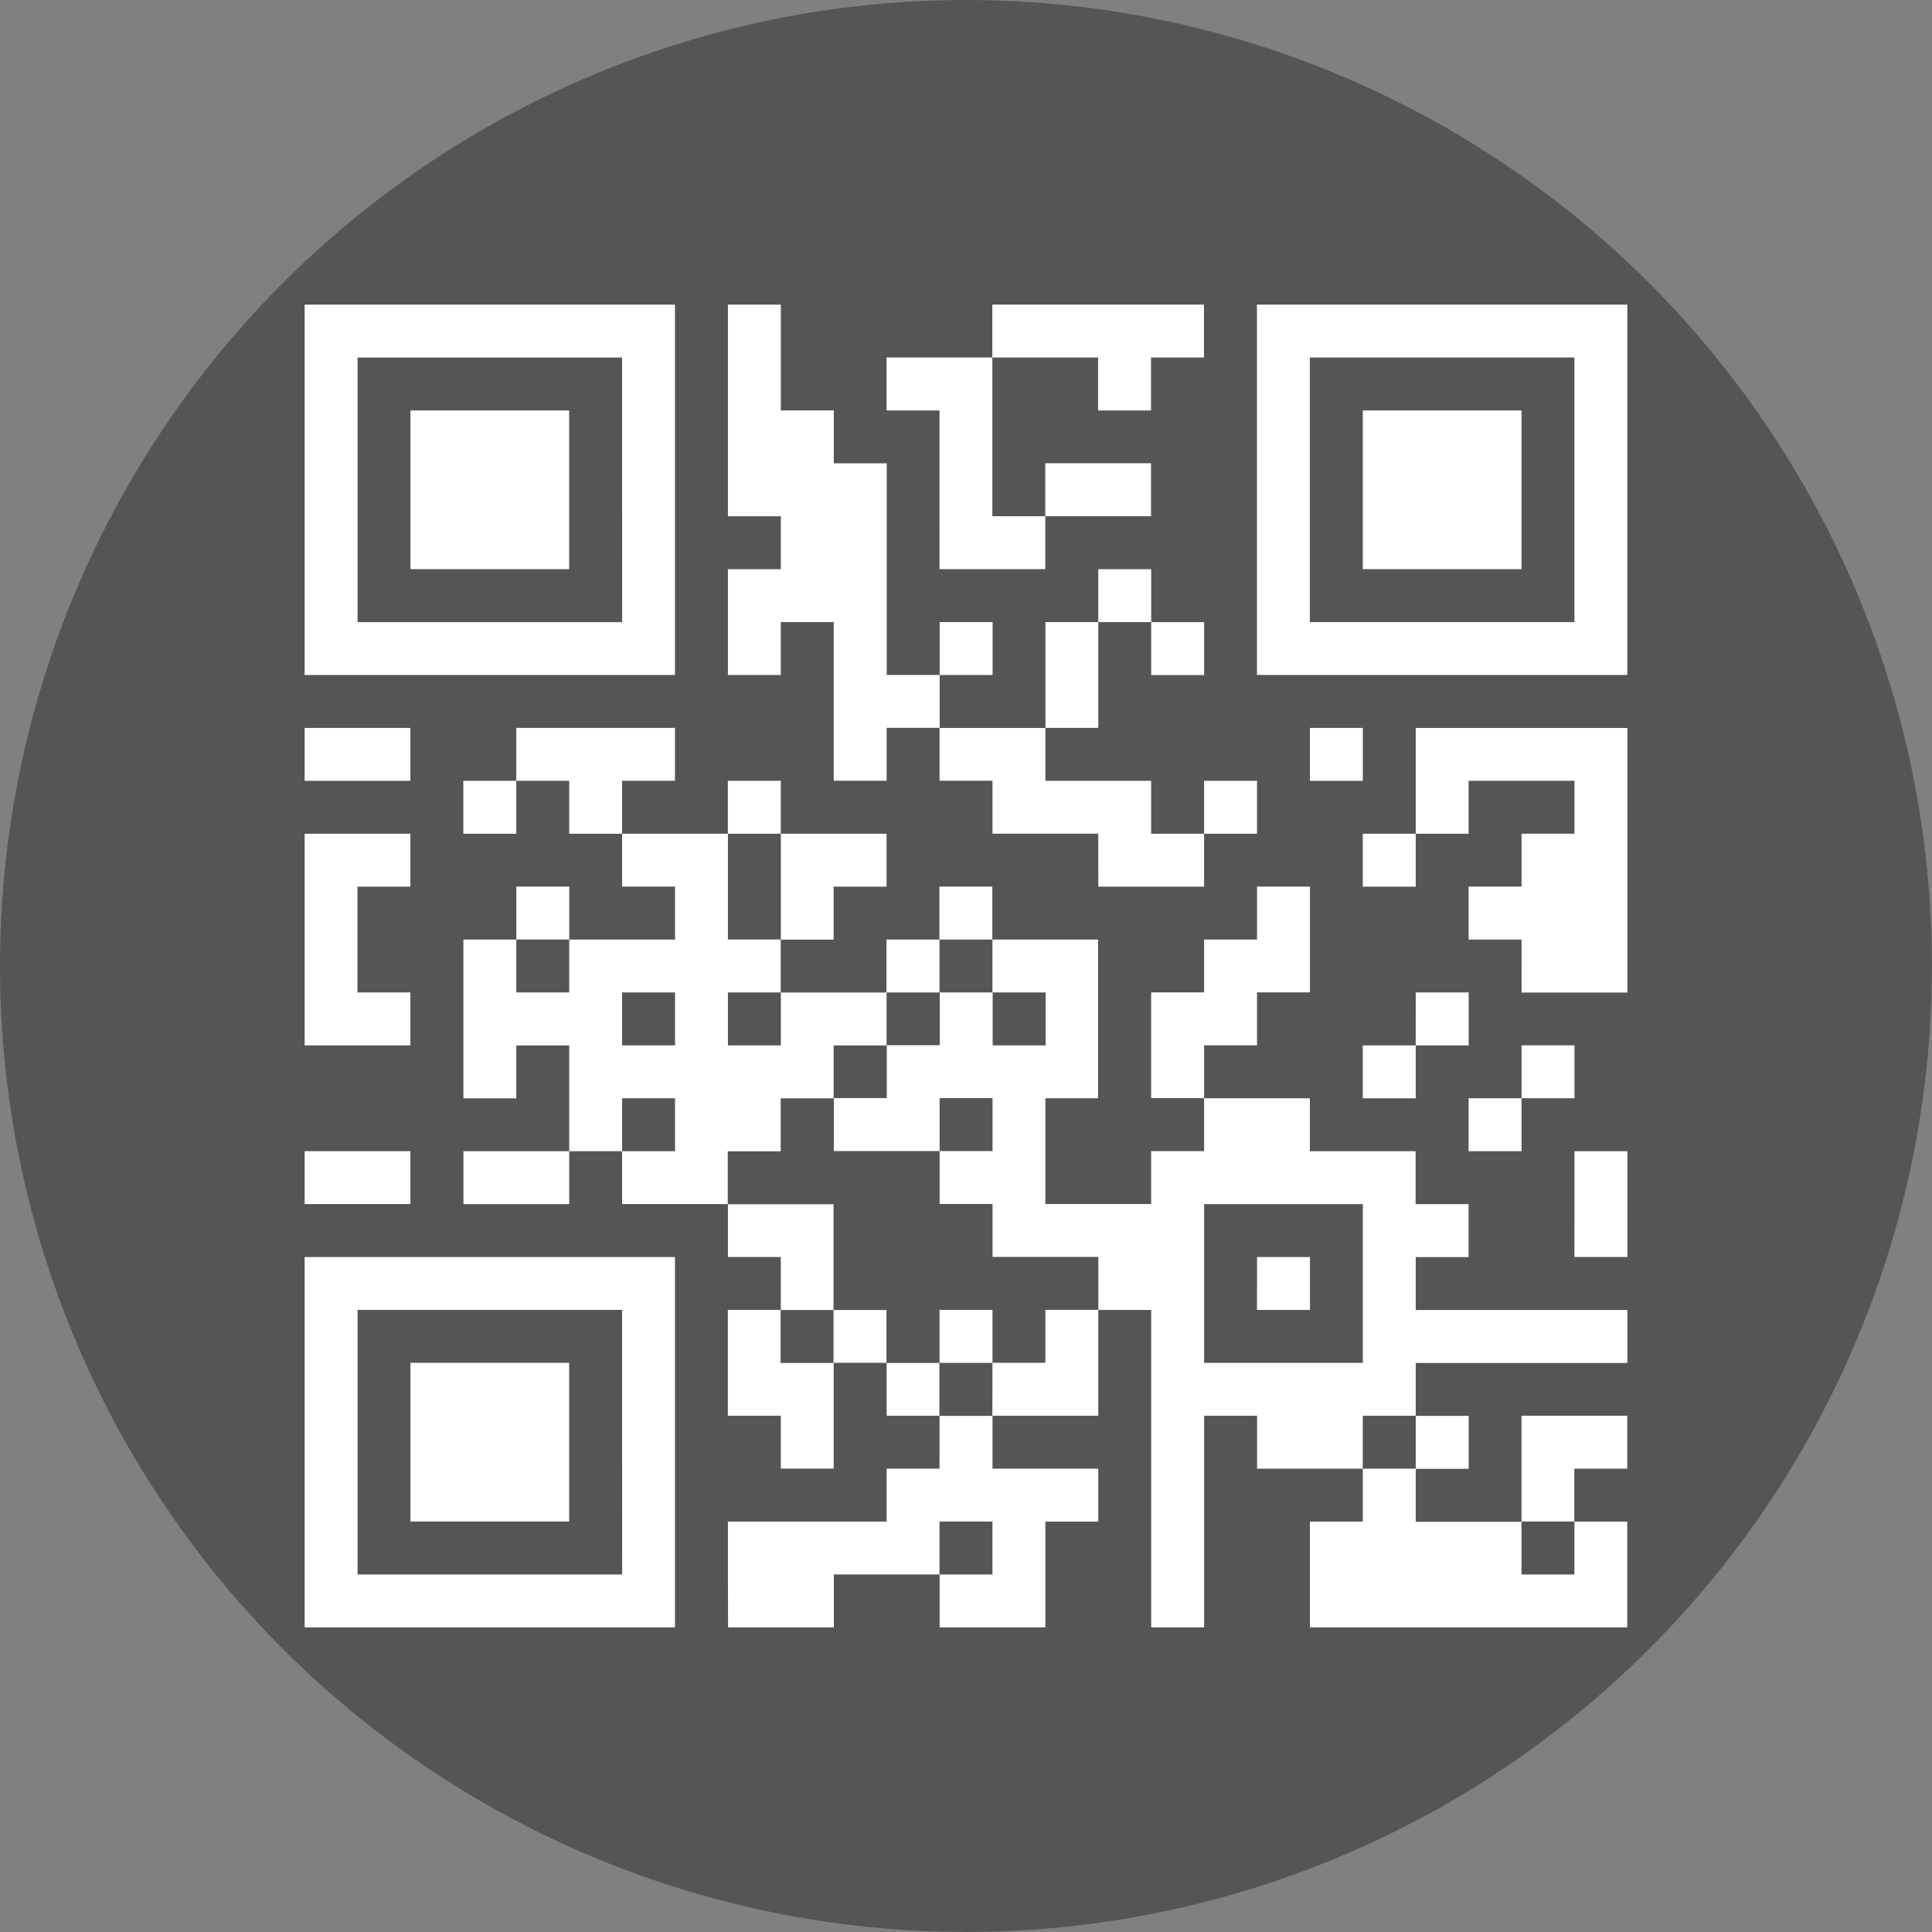 <?xml version="1.0" encoding="UTF-8" standalone="no"?>
<svg xmlns:dc="http://purl.org/dc/elements/1.1/" xmlns:cc="http://creativecommons.org/ns#" xmlns:rdf="http://www.w3.org/1999/02/22-rdf-syntax-ns#" xmlns:svg="http://www.w3.org/2000/svg" xmlns="http://www.w3.org/2000/svg" xmlns:sodipodi="http://sodipodi.sourceforge.net/DTD/sodipodi-0.dtd" xmlns:inkscape="http://www.inkscape.org/namespaces/inkscape" width="20" height="20" viewBox="0 0 33.867 33.867" id="svg823" sodipodi:docname="logo_qr.svg" inkscape:version="0.92.5 (2060ec1f9f, 2020-04-08)">
  <rect x="0" y="0" width="33.867" height="33.867" fill="#808080" stroke="none"/>
  <defs id="defs827"></defs>
  <circle r="16.933" cy="16.933" cx="16.933" id="circle815" style="fill:#555555"></circle>
  <path style="fill:#ffffff;stroke-width:0.093" d="m 5.34,25.281 v -3.246 h 3.246 3.246 v 3.246 3.246 H 8.586 5.34 Z m 5.565,0 V 22.962 H 8.586 6.268 v 2.319 2.319 h 2.319 2.319 z m -3.71,0 V 23.889 h 1.391 1.391 v 1.391 1.391 h -1.391 -1.391 z m 5.565,2.319 v -0.927 h 1.391 1.391 v -0.464 -0.464 h 0.464 0.464 V 25.281 24.817 H 16.006 15.542 V 24.353 23.889 h -0.464 -0.464 v 0.927 0.927 H 14.151 13.687 V 25.281 24.817 h -0.464 -0.464 v -0.927 -0.927 h 0.464 0.464 V 22.498 22.034 H 13.224 12.76 V 21.571 21.107 H 11.833 10.905 V 20.643 20.18 H 10.441 9.978 v 0.464 0.464 h -0.927 -0.927 v -0.464 -0.464 h 0.927 0.927 v -0.927 -0.927 h -0.464 -0.464 v 0.464 0.464 H 8.586 8.123 V 17.861 16.47 h 0.464 0.464 v -0.464 -0.464 h 0.464 0.464 v 0.464 0.464 H 10.905 11.833 V 16.006 15.542 H 11.369 10.905 V 15.079 14.615 H 10.441 9.978 v -0.464 -0.464 h -0.464 -0.464 v 0.464 0.464 h -0.464 -0.464 v -0.464 -0.464 h 0.464 0.464 v -0.464 -0.464 h 1.391 1.391 v 0.464 0.464 H 11.369 10.905 v 0.464 0.464 h 0.927 0.927 v -0.464 -0.464 h 0.464 0.464 v 0.464 0.464 h 0.927 0.927 v 0.464 0.464 h -0.464 -0.464 v 0.464 0.464 h -0.464 -0.464 v 0.464 0.464 h 0.927 0.927 V 16.933 16.47 h 0.464 0.464 v -0.464 -0.464 h 0.464 0.464 v 0.464 0.464 h 0.927 0.927 v 1.391 1.391 H 18.788 18.325 v 0.927 0.927 h 0.927 0.927 v -0.464 -0.464 h 0.464 0.464 v -0.464 -0.464 h -0.464 -0.464 v -0.927 -0.927 h 0.464 0.464 V 16.933 16.47 h 0.464 0.464 v -0.464 -0.464 h 0.464 0.464 v 0.927 0.927 h -0.464 -0.464 v 0.464 0.464 h -0.464 -0.464 v 0.464 0.464 h 0.927 0.927 v 0.464 0.464 h 0.927 0.927 v 0.464 0.464 h 0.464 0.464 v 0.464 0.464 H 25.281 24.817 v 0.464 0.464 h 1.855 1.855 v 0.464 0.464 H 26.672 24.817 v 0.464 0.464 h 0.464 0.464 v 0.464 0.464 H 25.281 24.817 v 0.464 0.464 h 0.927 0.927 V 25.744 24.817 h 0.927 0.927 v 0.464 0.464 h -0.464 -0.464 v 0.464 0.464 h 0.464 0.464 v 0.927 0.927 H 25.744 22.962 v -0.927 -0.927 h 0.464 0.464 v -0.464 -0.464 h -0.927 -0.927 V 25.281 24.817 h -0.464 -0.464 v 1.855 1.855 h -0.464 -0.464 v -2.782 -2.782 h -0.464 -0.464 v 0.927 0.927 h -0.927 -0.927 v 0.464 0.464 h 0.927 0.927 v 0.464 0.464 H 18.788 18.325 v 0.927 0.927 h -0.927 -0.927 v -0.464 -0.464 h -0.927 -0.927 v 0.464 0.464 h -0.927 -0.927 z m 4.637,-0.464 v -0.464 h -0.464 -0.464 v 0.464 0.464 h 0.464 0.464 z m 10.202,0 v -0.464 h -0.464 -0.464 v 0.464 0.464 h 0.464 0.464 z M 24.817,25.281 V 24.817 h -0.464 -0.464 v 0.464 0.464 h 0.464 0.464 z M 17.397,24.353 V 23.889 h 0.464 0.464 v -0.464 -0.464 h 0.464 0.464 v -0.464 -0.464 h -0.927 -0.927 v -0.464 -0.464 h -0.464 -0.464 v -0.464 -0.464 h 0.464 0.464 v -0.464 -0.464 h -0.464 -0.464 v 0.464 0.464 h -0.927 -0.927 v -0.464 -0.464 h 0.464 0.464 v -0.464 -0.464 h 0.464 0.464 V 17.861 17.397 h 0.464 0.464 v 0.464 0.464 h 0.464 0.464 V 17.861 17.397 H 17.861 17.397 V 16.933 16.47 h -0.464 -0.464 v 0.464 0.464 h -0.464 -0.464 v 0.464 0.464 h -0.464 -0.464 v 0.464 0.464 h -0.464 -0.464 v 0.464 0.464 h -0.464 -0.464 v 0.464 0.464 h 0.927 0.927 v 0.927 0.927 h -0.464 -0.464 v 0.464 0.464 h 0.464 0.464 v -0.464 -0.464 h 0.464 0.464 v 0.464 0.464 h 0.464 0.464 v 0.464 0.464 h 0.464 0.464 z m -0.927,-0.927 v -0.464 h 0.464 0.464 v 0.464 0.464 h -0.464 -0.464 z m 7.42,-0.927 v -1.391 h -1.391 -1.391 v 1.391 1.391 h 1.391 1.391 z m -1.855,0 v -0.464 h 0.464 0.464 v 0.464 0.464 H 22.498 22.034 Z M 11.833,19.716 V 19.252 H 11.369 10.905 v 0.464 0.464 h 0.464 0.464 z m 0,-1.855 V 17.397 H 11.369 10.905 v 0.464 0.464 h 0.464 0.464 z m 1.855,0 v -0.464 h -0.464 -0.464 v 0.464 0.464 h 0.464 0.464 z M 9.978,16.933 v -0.464 h -0.464 -0.464 v 0.464 0.464 h 0.464 0.464 z m 3.71,-1.391 v -0.927 h -0.464 -0.464 v 0.927 0.927 h 0.464 0.464 z m 13.912,5.565 v -0.927 h 0.464 0.464 v 0.927 0.927 H 28.063 27.599 Z M 5.34,20.643 v -0.464 h 0.927 0.927 v 0.464 0.464 h -0.927 -0.927 z M 25.744,19.716 v -0.464 h 0.464 0.464 v -0.464 -0.464 h 0.464 0.464 v 0.464 0.464 h -0.464 -0.464 v 0.464 0.464 H 26.208 25.744 Z m -1.855,-0.927 v -0.464 h 0.464 0.464 V 17.861 17.397 h 0.464 0.464 v 0.464 0.464 H 25.281 24.817 v 0.464 0.464 H 24.353 23.889 Z M 5.34,16.47 v -1.855 h 0.927 0.927 v 0.464 0.464 h -0.464 -0.464 v 0.927 0.927 h 0.464 0.464 v 0.464 0.464 h -0.927 -0.927 z M 26.672,16.933 V 16.47 H 26.208 25.744 v -0.464 -0.464 h 0.464 0.464 v -0.464 -0.464 h 0.464 0.464 V 14.151 13.687 H 26.672 25.744 v 0.464 0.464 H 25.281 24.817 v 0.464 0.464 h -0.464 -0.464 v -0.464 -0.464 h 0.464 0.464 v -0.927 -0.927 h 1.855 1.855 v 2.319 2.319 h -0.927 -0.927 z m -7.42,-1.855 v -0.464 h -0.927 -0.927 v -0.464 -0.464 h -0.464 -0.464 v -0.464 -0.464 h -0.464 -0.464 v 0.464 0.464 H 15.079 14.615 V 12.296 10.905 h -0.464 -0.464 v 0.464 0.464 H 13.224 12.76 V 10.905 9.978 h 0.464 0.464 V 9.514 9.05 h -0.464 -0.464 v -1.855 -1.855 h 0.464 0.464 v 0.927 0.927 h 0.464 0.464 v 0.464 0.464 h 0.464 0.464 v 1.855 1.855 h 0.464 0.464 V 11.369 10.905 h 0.464 0.464 v 0.464 0.464 h -0.464 -0.464 v 0.464 0.464 h 0.927 0.927 V 11.833 10.905 H 18.788 19.252 V 10.441 9.978 h 0.464 0.464 v 0.464 0.464 h 0.464 0.464 v 0.464 0.464 H 20.643 20.18 V 11.369 10.905 h -0.464 -0.464 v 0.927 0.927 H 18.788 18.325 v 0.464 0.464 h 0.927 0.927 v 0.464 0.464 h 0.464 0.464 v -0.464 -0.464 h 0.464 0.464 v 0.464 0.464 h -0.464 -0.464 v 0.464 0.464 h -0.927 -0.927 z M 5.34,13.224 v -0.464 h 0.927 0.927 v 0.464 0.464 h -0.927 -0.927 z m 17.622,0 v -0.464 h 0.464 0.464 v 0.464 0.464 H 23.426 22.962 Z M 5.34,8.586 v -3.246 h 3.246 3.246 v 3.246 3.246 H 8.586 5.34 Z m 5.565,0 V 6.268 H 8.586 6.268 v 2.319 2.319 h 2.319 2.319 z m -3.71,0 v -1.391 h 1.391 1.391 v 1.391 1.391 h -1.391 -1.391 z m 14.839,0 v -3.246 h 3.246 3.246 v 3.246 3.246 h -3.246 -3.246 z m 5.565,0 v -2.319 h -2.319 -2.319 v 2.319 2.319 h 2.319 2.319 z m -3.71,0 v -1.391 h 1.391 1.391 v 1.391 1.391 h -1.391 -1.391 z m -7.42,0 v -1.391 h -0.464 -0.464 v -0.464 -0.464 h 0.927 0.927 v -0.464 -0.464 h 1.855 1.855 v 0.464 0.464 h -0.464 -0.464 v 0.464 0.464 h -0.464 -0.464 v -0.464 -0.464 h -0.927 -0.927 v 1.391 1.391 h 0.464 0.464 v -0.464 -0.464 h 0.927 0.927 v 0.464 0.464 h -0.927 -0.927 v 0.464 0.464 h -0.927 -0.927 z" id="path915" inkscape:connector-curvature="0"></path>
</svg>
